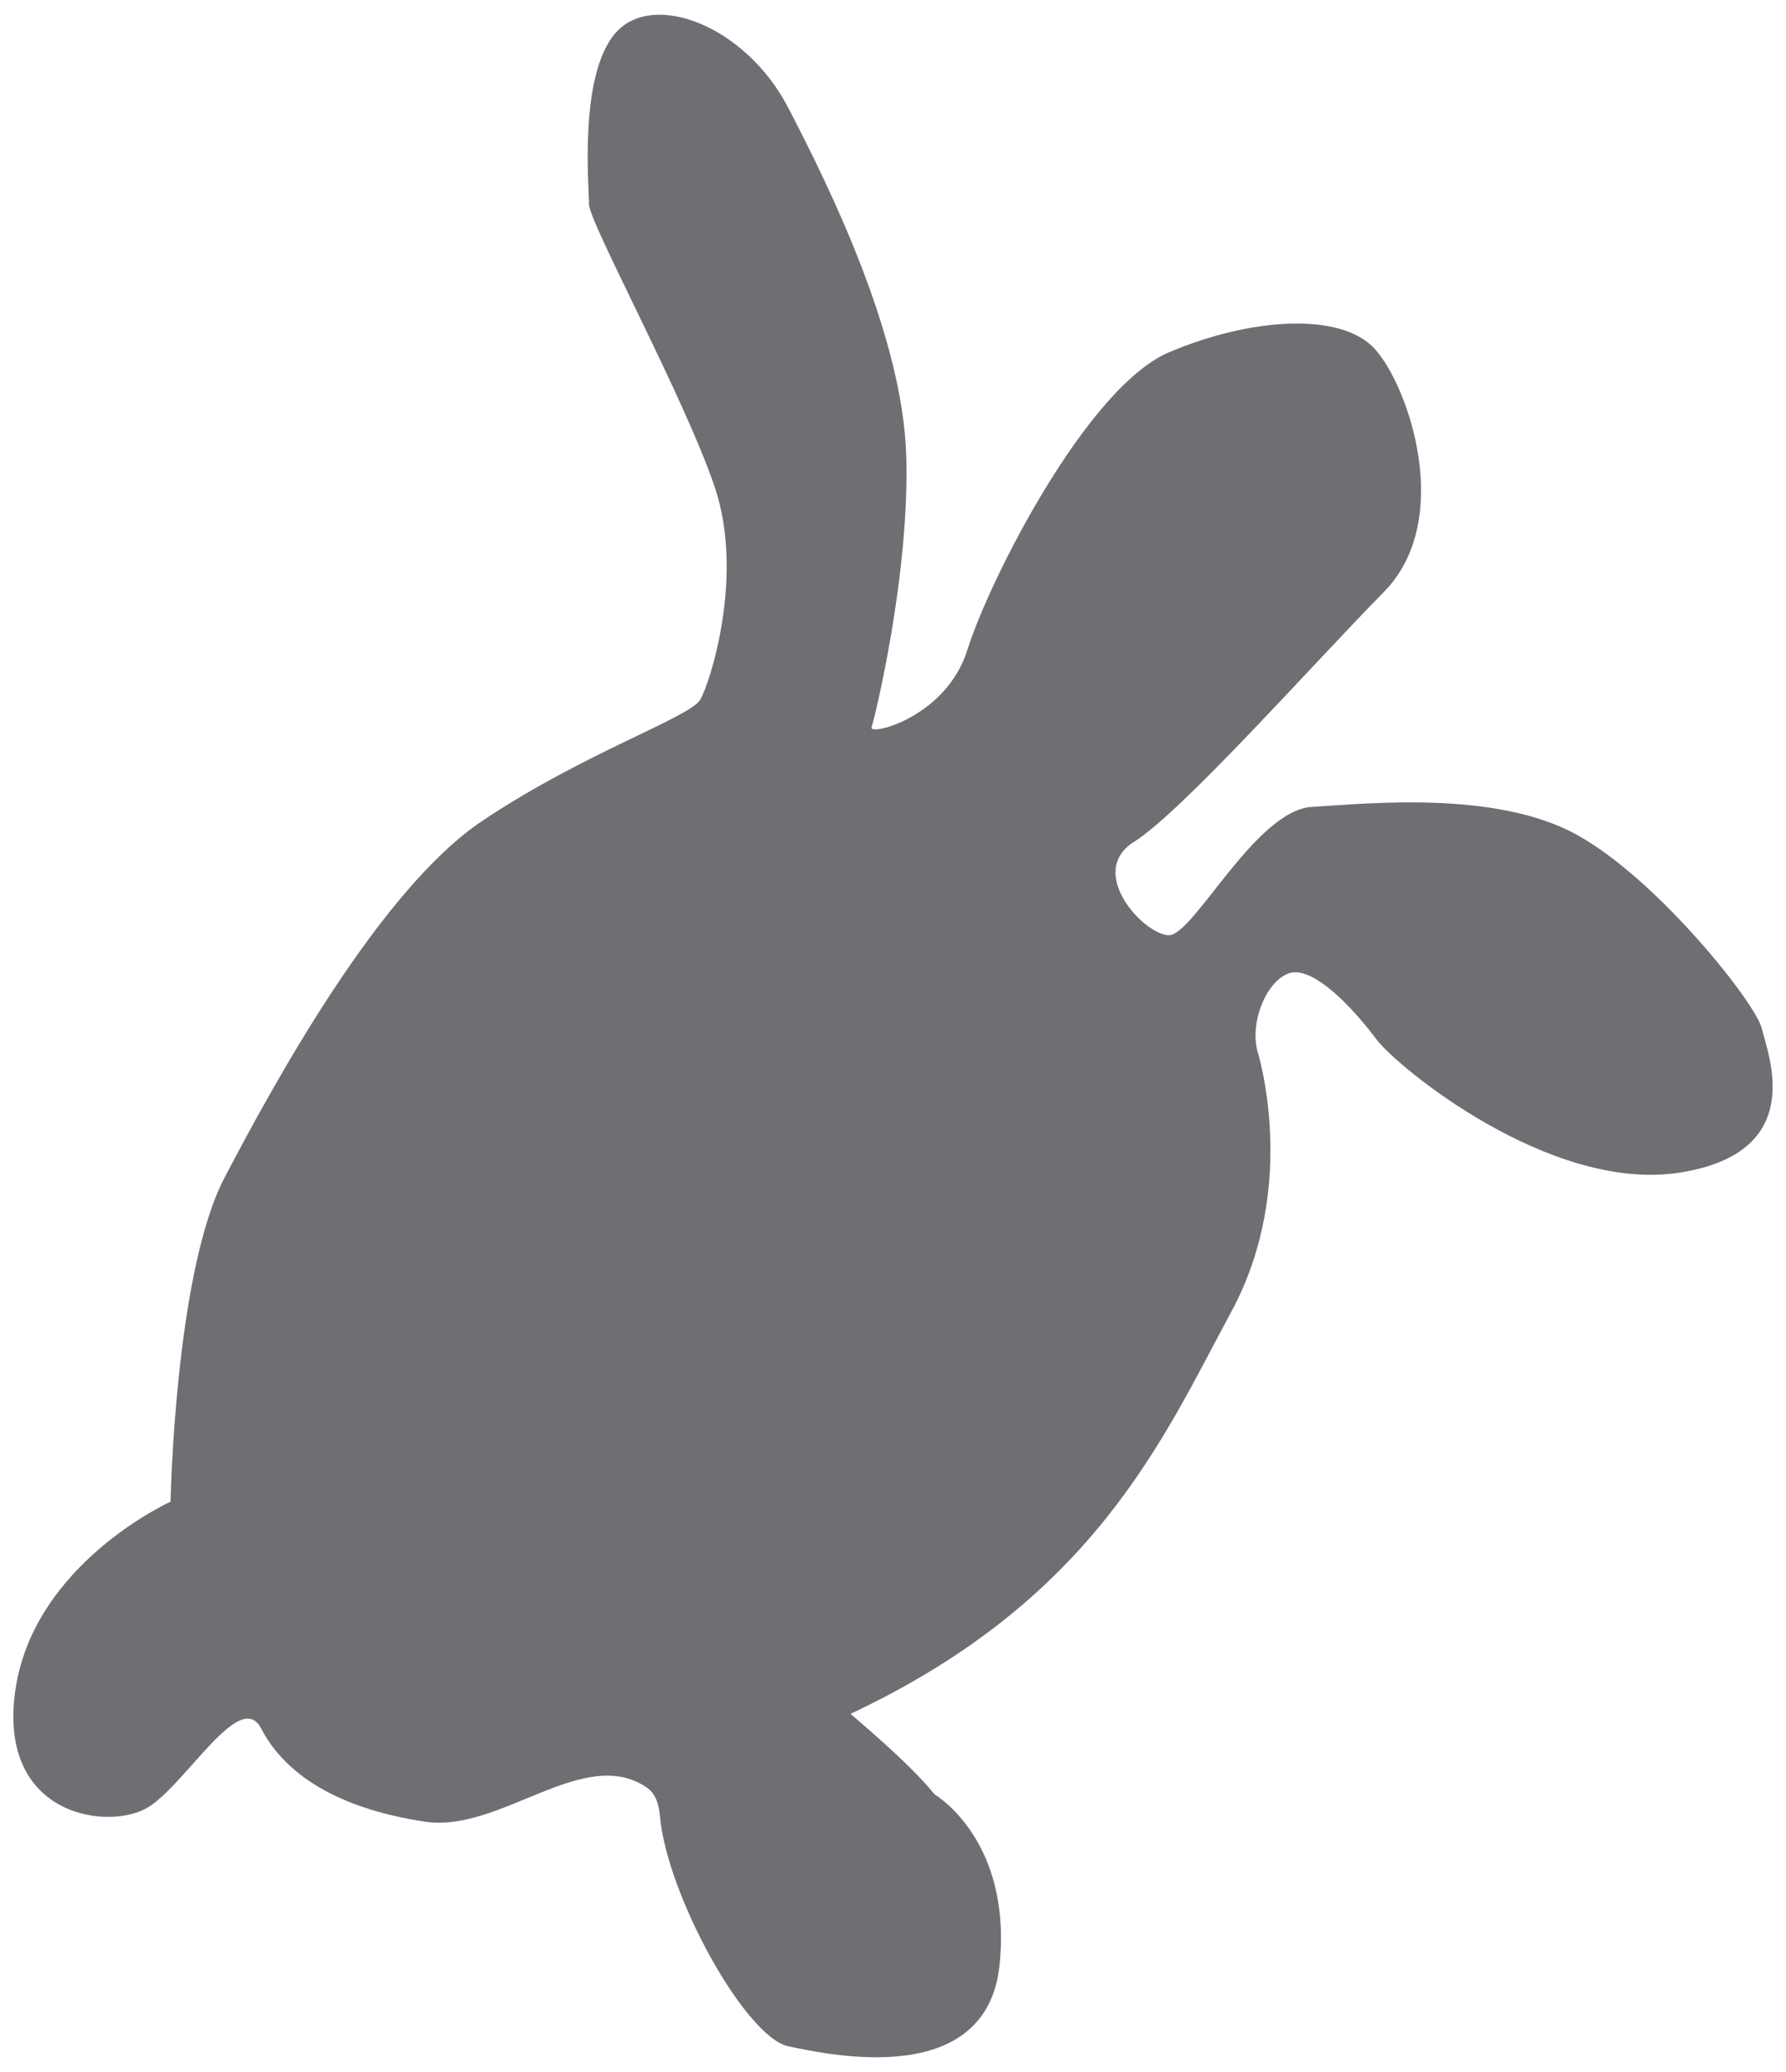 <svg width="100" height="116" viewBox="0 0 100 116" fill="none" xmlns="http://www.w3.org/2000/svg">
<path d="M70.396 58.813C70.396 58.813 72.789 66.309 68.947 73.427C65.105 80.546 61.294 89.522 47.625 95.947C47.599 95.96 50.932 98.688 52.318 100.451C52.318 100.451 56.664 102.971 55.971 109.963C55.278 116.956 46.555 115.067 44.145 114.562C41.736 114.057 37.326 106.058 36.948 101.648C36.879 100.843 36.615 100.35 36.228 100.084C32.701 97.65 28.023 102.628 23.786 101.986C20.288 101.456 16.353 100.094 14.619 96.766C13.453 94.53 10.493 99.758 8.351 101.144C6.21 102.53 -0.152 101.774 0.855 94.656C1.863 87.538 9.548 84.073 9.548 84.073C9.548 84.073 9.8 71.222 12.572 65.931C15.343 60.64 21.264 49.805 26.996 45.962C32.728 42.12 38.649 40.167 39.216 39.159C39.783 38.151 41.672 32.23 40.035 27.316C38.397 22.403 32.98 12.45 32.98 11.442C32.98 10.434 32.397 4.179 34.483 1.826C36.57 -0.527 41.736 1.426 44.129 6.024C46.523 10.623 50.554 18.875 50.743 25.552C50.932 32.23 48.967 40.234 48.8 40.72C48.633 41.206 52.979 40.198 54.176 36.356C55.373 32.513 60.853 21.678 65.451 19.725C70.049 17.773 75.088 17.458 76.978 19.536C78.868 21.615 81.45 29.111 77.482 33.143C73.514 37.175 66.207 45.427 63.498 47.127C60.79 48.828 64.065 52.356 65.451 52.356C66.837 52.356 70.301 45.364 73.451 45.175C76.6 44.986 83.781 44.23 88.316 46.75C92.851 49.269 98.331 56.199 98.646 57.584C98.961 58.97 101.292 64.514 94.048 65.648C86.804 66.781 78.243 59.748 77.075 58.194C75.906 56.64 74.017 54.561 72.632 54.435C71.246 54.309 69.923 56.892 70.396 58.813Z" fill="#6E6E73"/>
</svg>
